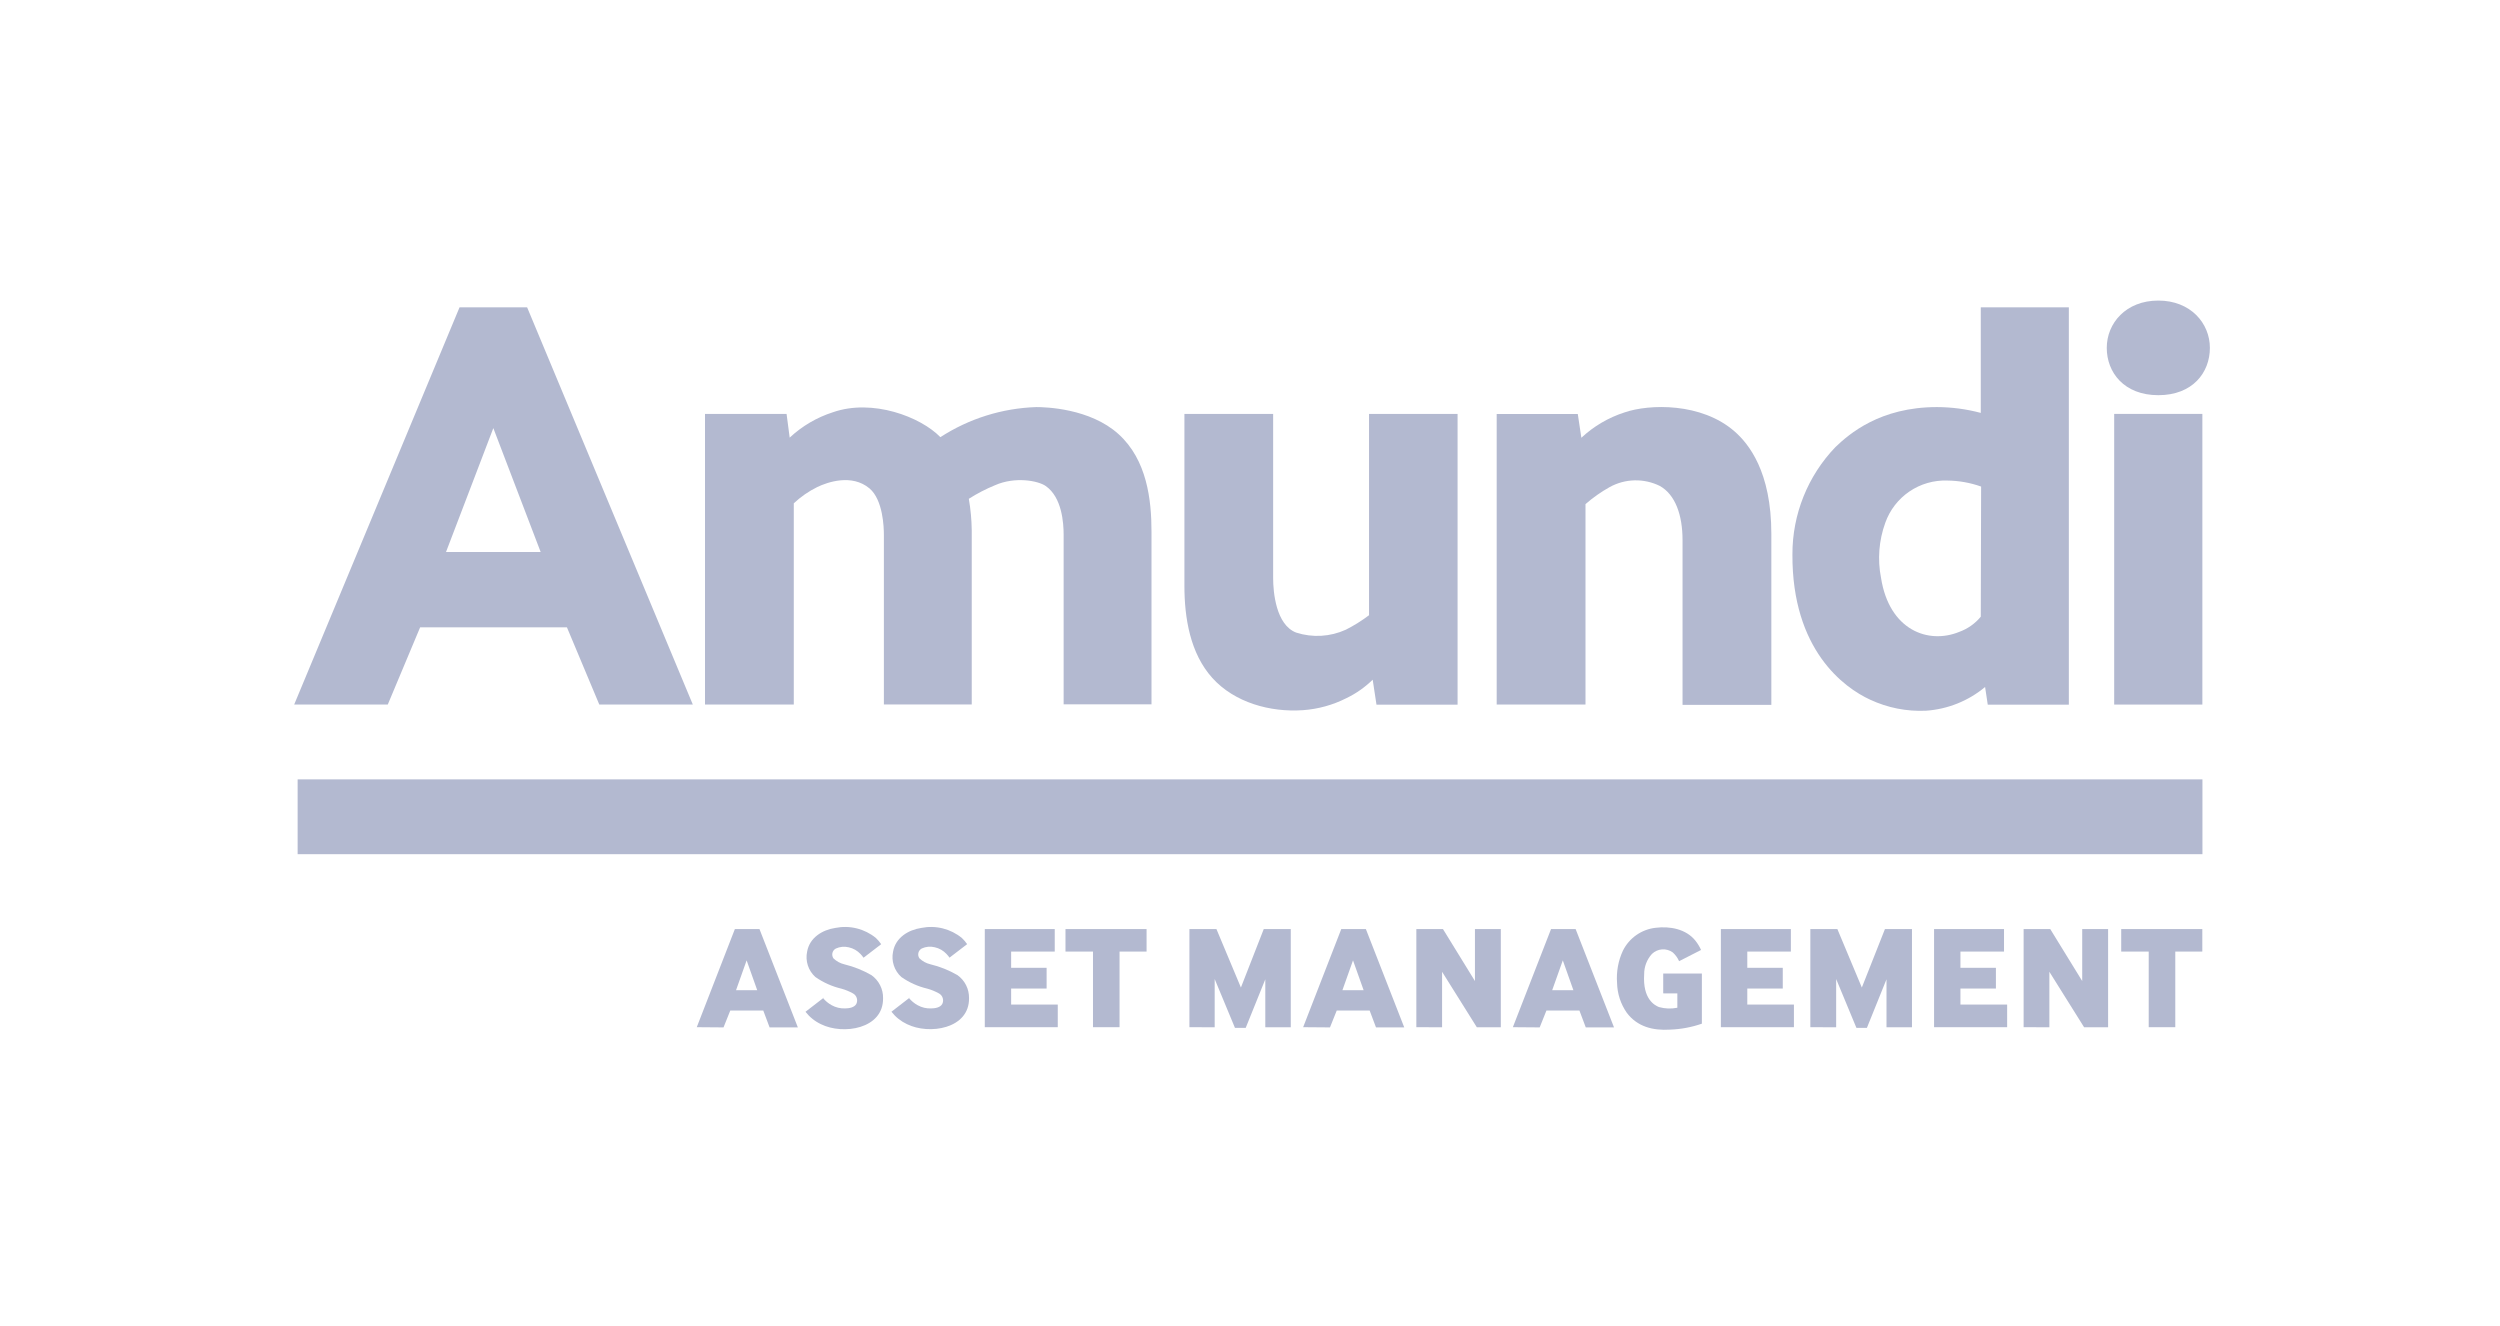 <svg xmlns="http://www.w3.org/2000/svg" width="132" height="70" viewBox="0 0 132 70" fill="none"><path d="M27.832 16.227H24.264L15.532 37.201H20.474L22.183 33.123H29.934L31.643 37.201H36.581L27.832 16.227ZM23.55 29.144L26.048 22.604L28.546 29.144H23.55Z" fill="#B3B9D0"></path><path d="M91.589 22.782C89.844 21.251 87.086 21.323 85.773 21.776C84.925 22.049 84.147 22.506 83.496 23.114L83.307 21.858H79.025V37.201H83.714V26.618C84.105 26.276 84.531 25.975 84.984 25.722C85.389 25.497 85.841 25.374 86.304 25.363C86.766 25.352 87.225 25.453 87.639 25.658C88.46 26.118 88.838 27.2 88.838 28.513V37.216H93.527V28.192C93.53 24.887 92.314 23.417 91.589 22.782Z" fill="#B3B9D0"></path><path d="M41.531 21.854H37.224V37.198H41.912V26.575C42.281 26.228 42.7 25.938 43.154 25.715C43.679 25.462 44.974 25.002 45.912 25.79C46.626 26.4 46.669 27.838 46.669 28.245V37.194H51.308V28.002C51.301 27.444 51.249 26.887 51.154 26.336C51.591 26.058 52.052 25.819 52.532 25.622C53.602 25.148 54.815 25.383 55.215 25.662C56.075 26.261 56.16 27.621 56.16 28.238V37.187H60.799V28.074C60.799 26.397 60.564 24.284 59.058 22.921C57.552 21.558 55.204 21.494 54.715 21.494C52.914 21.553 51.164 22.102 49.652 23.082C48.614 22.011 46.066 21.034 43.971 21.769C43.123 22.042 42.346 22.499 41.695 23.107L41.531 21.854Z" fill="#B3B9D0"></path><path d="M76.974 21.854H72.285V32.484C71.901 32.774 71.491 33.03 71.061 33.248C70.237 33.624 69.301 33.679 68.439 33.401C67.368 32.994 67.222 31.26 67.222 30.529V21.854H62.537V30.928C62.537 32.63 62.84 34.496 64.01 35.795C65.181 37.094 67.065 37.619 68.799 37.497C69.6 37.44 70.381 37.223 71.097 36.859C71.607 36.613 72.074 36.285 72.478 35.888L72.678 37.205H76.96V21.861" fill="#B3B9D0"></path><path d="M104.585 16.227V21.801C103.828 21.599 103.049 21.496 102.266 21.494C99.258 21.494 97.627 22.921 96.913 23.603C95.449 25.127 94.634 27.16 94.64 29.273C94.615 34.315 97.37 36.313 98.74 36.941C99.662 37.372 100.675 37.573 101.691 37.526C102.838 37.447 103.93 37.009 104.813 36.273L104.953 37.205H109.235V16.227H104.585ZM104.585 32.562C104.283 32.928 103.889 33.205 103.443 33.365C101.823 34.029 99.754 33.283 99.318 30.511C99.127 29.539 99.205 28.534 99.543 27.603C99.781 26.931 100.227 26.352 100.816 25.951C101.405 25.55 102.107 25.348 102.819 25.373C103.427 25.379 104.03 25.487 104.603 25.69L104.585 32.562Z" fill="#B3B9D0"></path><path d="M116.682 18.368C116.682 19.681 115.761 20.866 113.959 20.866C112.157 20.866 111.237 19.671 111.237 18.368C111.237 17.066 112.25 15.87 113.959 15.87C115.668 15.87 116.682 17.073 116.682 18.368Z" fill="#B3B9D0"></path><path d="M116.285 21.854H111.629V37.201H116.285V21.854Z" fill="#B3B9D0"></path><path d="M116.289 41.151H15.715V45.101H116.289V41.151Z" fill="#B3B9D0"></path><path d="M36.789 54.236L38.801 49.055H40.1L42.127 54.247H40.635L40.3 53.355H38.559L38.202 54.247L36.789 54.236ZM38.862 52.284H39.982L39.422 50.707L38.862 52.284Z" fill="#B3B9D0"></path><path d="M51.997 54.236V49.055H55.69V50.243H53.388V51.1H55.261V52.195H53.388V53.041H55.85V54.236H51.997Z" fill="#B3B9D0"></path><path d="M57.71 54.236V50.243H56.258V49.055H60.539V50.243H59.112V54.236H57.71Z" fill="#B3B9D0"></path><path d="M62.801 54.236V49.055H64.228L65.52 52.142L66.726 49.055H68.153V54.24H66.808V51.706L65.773 54.272H65.206L64.135 51.692V54.24L62.801 54.236Z" fill="#B3B9D0"></path><path d="M68.806 54.236L70.819 49.055H72.118L74.144 54.247H72.653L72.317 53.355H70.58L70.223 54.247L68.806 54.236ZM70.879 52.284H72L71.439 50.707L70.879 52.284Z" fill="#B3B9D0"></path><path d="M74.783 54.236V49.055H76.189L77.877 51.799V49.055H79.243V54.24H77.977L76.142 51.31V54.24L74.783 54.236Z" fill="#B3B9D0"></path><path d="M79.879 54.236L81.895 49.055H83.193L85.22 54.247H83.729L83.393 53.355H81.652L81.295 54.247L79.879 54.236ZM81.955 52.284H83.076L82.516 50.707L81.955 52.284Z" fill="#B3B9D0"></path><path d="M90.862 54.236V49.055H94.558V50.243H92.257V51.1H94.13V52.195H92.257V53.041H94.719V54.236H90.862Z" fill="#B3B9D0"></path><path d="M95.586 54.236V49.055H97.013L98.305 52.142L99.525 49.055H100.952V54.24H99.607V51.706L98.572 54.272H98.019L96.949 51.692V54.24L95.586 54.236Z" fill="#B3B9D0"></path><path d="M102.119 54.236V49.055H105.812V50.243H103.511V51.1H105.384V52.195H103.511V53.041H105.977V54.236H102.119Z" fill="#B3B9D0"></path><path d="M106.847 54.236V49.055H108.253L109.941 51.799V49.055H111.308V54.24H110.041L108.207 51.31V54.24L106.847 54.236Z" fill="#B3B9D0"></path><path d="M113.452 54.236V50.243H112V49.055H116.282V50.243H114.855V54.236H113.452Z" fill="#B3B9D0"></path><path d="M43.451 52.691C43.579 52.848 43.736 52.979 43.914 53.076C44.132 53.197 44.379 53.255 44.628 53.244C44.824 53.244 45.11 53.198 45.213 53.008C45.261 52.912 45.27 52.801 45.238 52.698C45.206 52.595 45.136 52.508 45.042 52.455C44.848 52.347 44.642 52.261 44.428 52.202C43.934 52.086 43.466 51.877 43.051 51.585C42.867 51.42 42.73 51.209 42.654 50.974C42.578 50.739 42.564 50.488 42.616 50.247C42.744 49.512 43.415 49.098 44.107 48.994C44.481 48.919 44.867 48.927 45.237 49.019C45.608 49.111 45.953 49.284 46.248 49.526C46.352 49.625 46.446 49.735 46.526 49.854L45.595 50.568C45.548 50.5 45.495 50.435 45.438 50.375C45.271 50.195 45.053 50.071 44.814 50.018C44.586 49.962 44.346 49.985 44.132 50.083C44.087 50.106 44.048 50.139 44.017 50.179C43.986 50.219 43.964 50.266 43.952 50.315C43.94 50.364 43.939 50.415 43.949 50.465C43.958 50.515 43.978 50.562 44.007 50.603C44.168 50.758 44.368 50.866 44.585 50.917C45.086 51.039 45.567 51.231 46.013 51.488C46.206 51.626 46.363 51.809 46.47 52.021C46.577 52.233 46.631 52.468 46.626 52.705C46.648 54.329 44.517 54.657 43.351 54.079C43.029 53.928 42.748 53.703 42.53 53.422L43.486 52.684" fill="#B3B9D0"></path><path d="M47.989 52.691C48.118 52.848 48.275 52.979 48.453 53.076C48.671 53.197 48.918 53.256 49.167 53.244C49.363 53.244 49.649 53.201 49.752 53.008C49.8 52.912 49.808 52.801 49.777 52.698C49.745 52.595 49.675 52.508 49.581 52.455C49.387 52.347 49.181 52.261 48.967 52.202C48.473 52.086 48.005 51.877 47.59 51.585C47.406 51.42 47.269 51.209 47.193 50.974C47.116 50.739 47.103 50.488 47.154 50.247C47.283 49.512 47.954 49.098 48.646 48.994C49.02 48.919 49.406 48.927 49.776 49.019C50.146 49.111 50.492 49.284 50.787 49.526C50.891 49.624 50.984 49.733 51.065 49.851L50.134 50.564C50.087 50.496 50.034 50.432 49.977 50.372C49.81 50.191 49.592 50.067 49.352 50.015C49.124 49.958 48.884 49.981 48.671 50.079C48.626 50.103 48.587 50.136 48.556 50.176C48.525 50.216 48.502 50.262 48.491 50.311C48.479 50.361 48.478 50.412 48.487 50.462C48.497 50.511 48.517 50.559 48.546 50.6C48.707 50.755 48.907 50.863 49.124 50.914C49.625 51.035 50.105 51.227 50.551 51.485C50.745 51.622 50.902 51.805 51.009 52.017C51.116 52.229 51.169 52.464 51.165 52.702C51.187 54.325 49.056 54.653 47.889 54.075C47.568 53.925 47.286 53.7 47.069 53.419L48.025 52.68" fill="#B3B9D0"></path><path d="M87.818 52.431V51.403H89.859V54.05C89.319 54.238 88.754 54.344 88.182 54.364C87.265 54.422 86.451 54.208 85.898 53.48C85.573 53.016 85.393 52.465 85.381 51.899C85.336 51.313 85.443 50.726 85.691 50.193C85.855 49.864 86.099 49.58 86.401 49.37C86.703 49.159 87.052 49.027 87.418 48.987C88.168 48.894 89.017 49.048 89.513 49.662C89.634 49.814 89.736 49.98 89.816 50.158L88.657 50.75C88.579 50.575 88.466 50.418 88.325 50.29C88.161 50.17 87.961 50.113 87.759 50.127C87.557 50.142 87.367 50.227 87.222 50.368C86.956 50.661 86.809 51.043 86.812 51.439C86.726 52.762 87.376 53.084 87.593 53.173C87.909 53.262 88.242 53.275 88.564 53.208V52.452H87.825" fill="#B3B9D0"></path></svg>